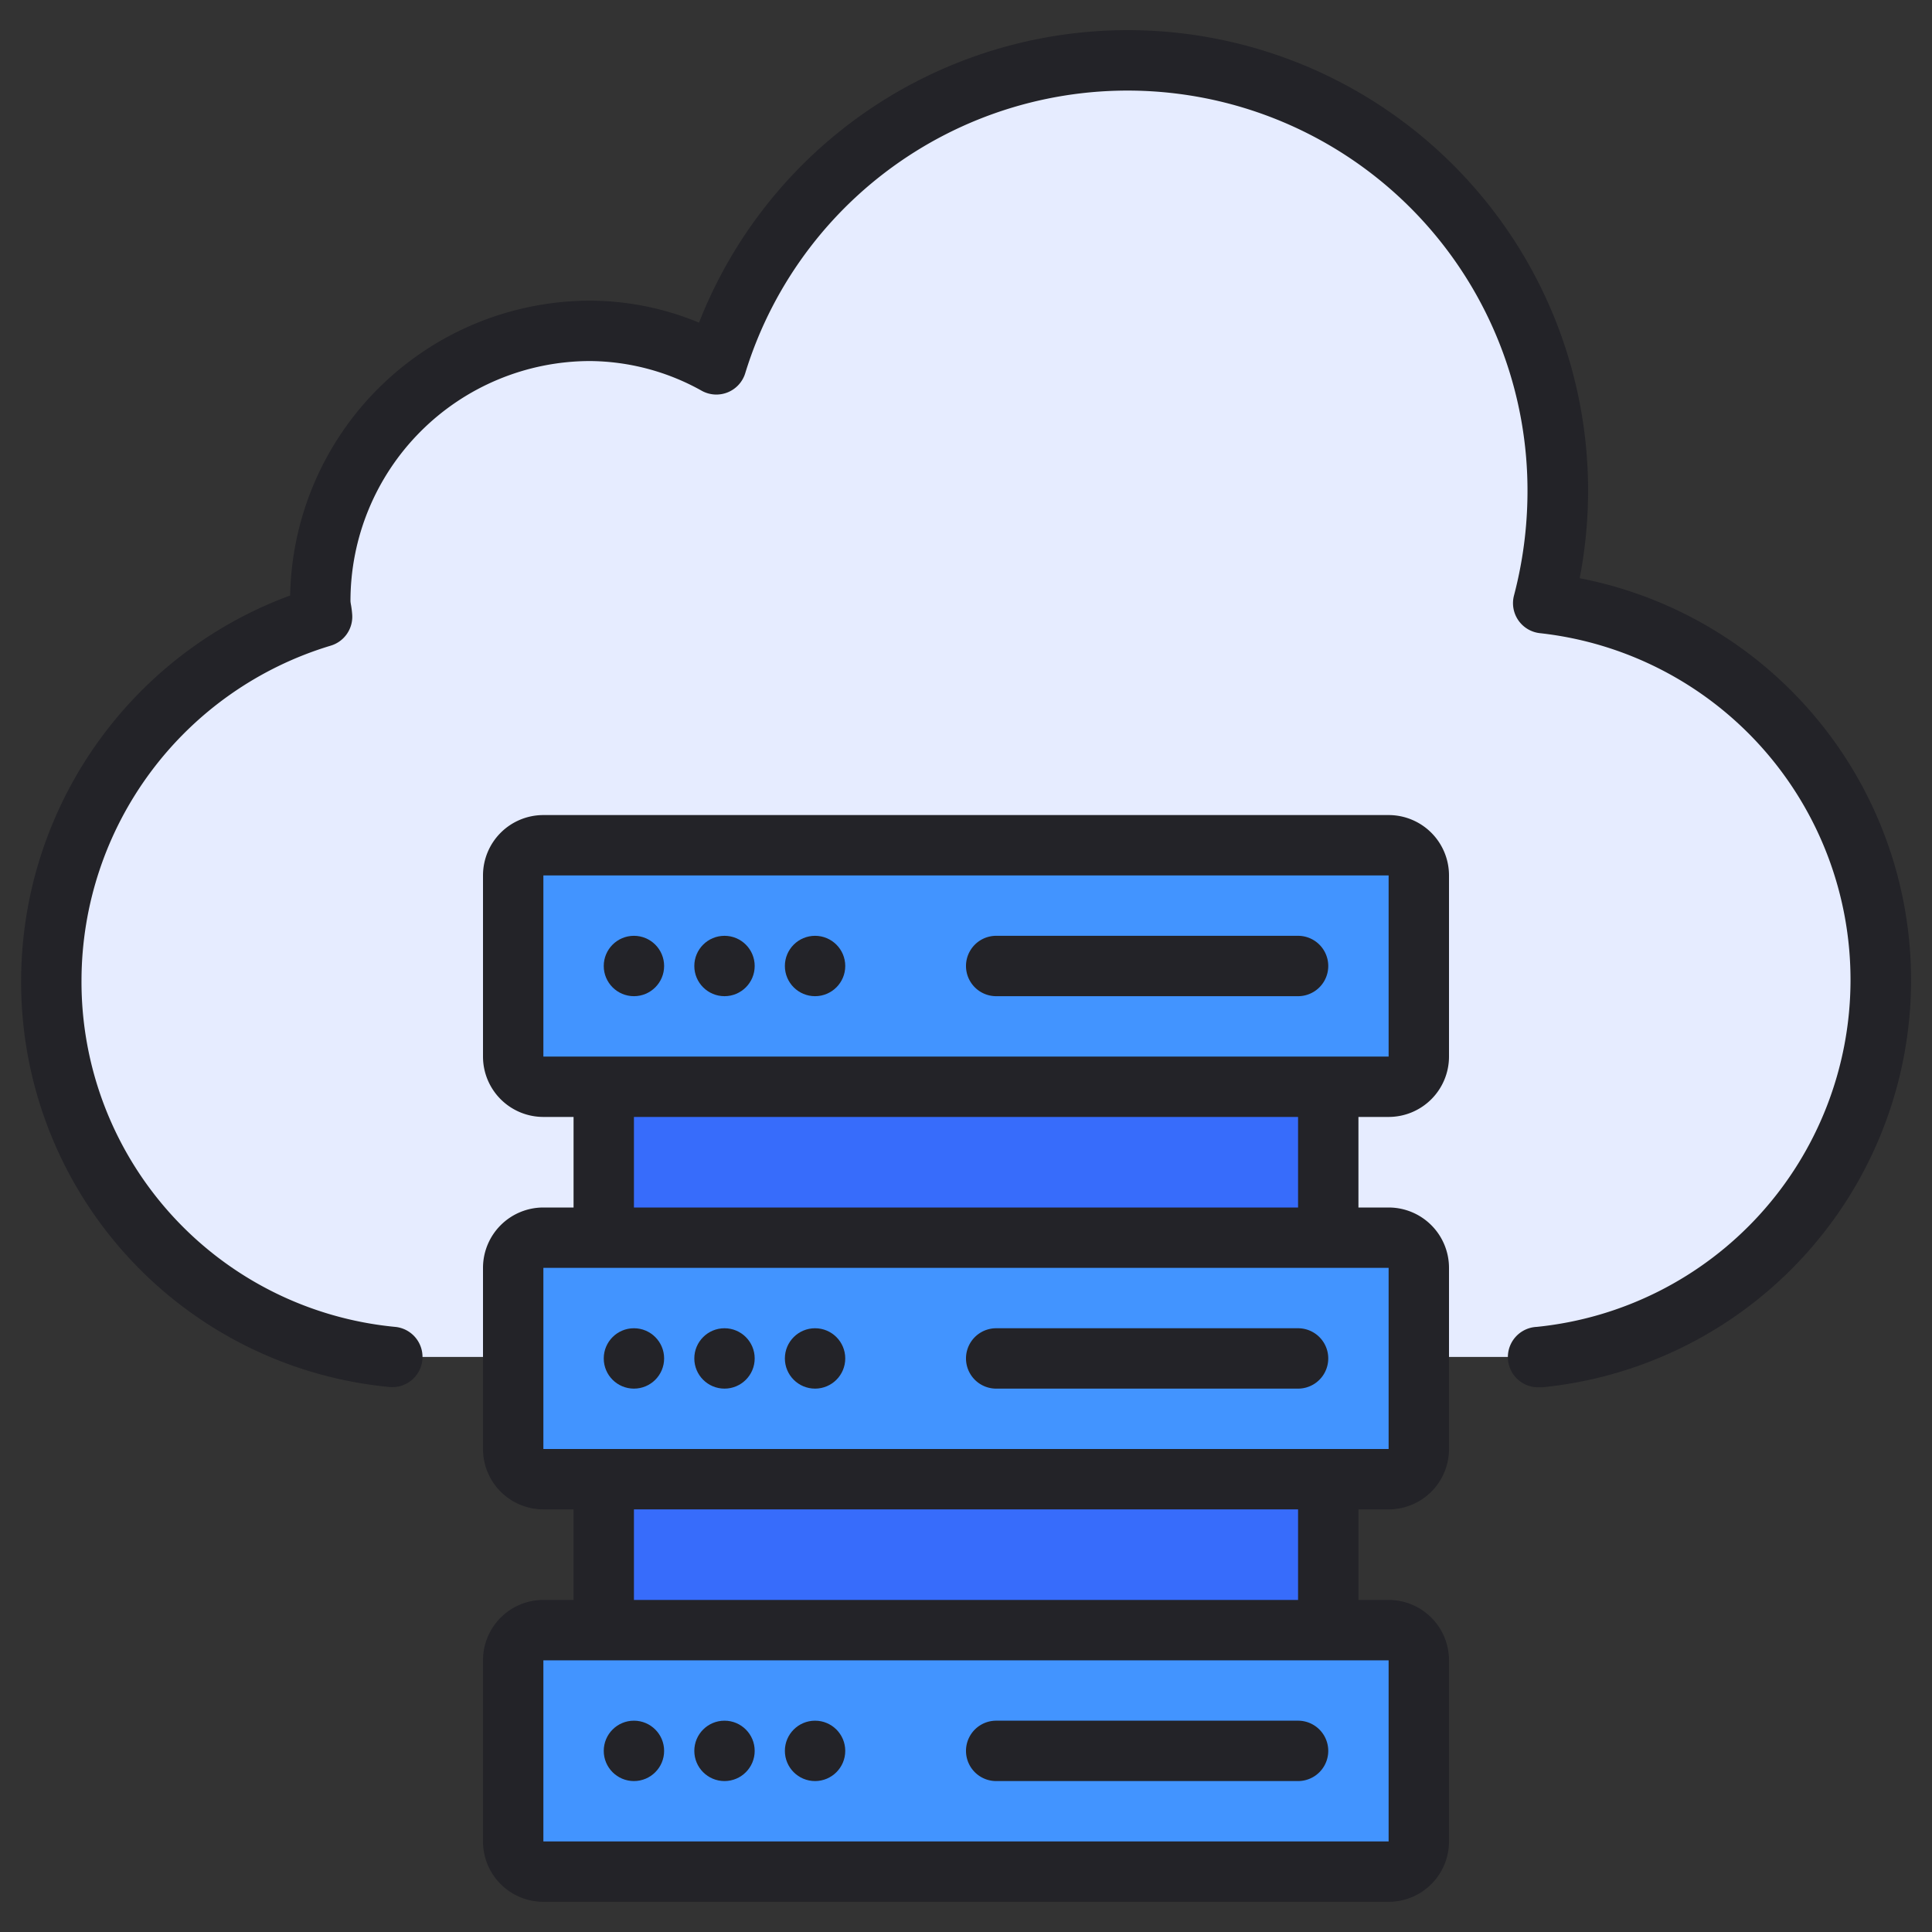 <svg xmlns="http://www.w3.org/2000/svg" viewBox="0 0 64 64"><rect x="0" y="0" width="64" height="64" fill="#333333" stroke="none"/><title>Artboard-9</title><g id="Cloud_server" data-name="Cloud server"><path d="M13,44.95A12.553,12.553,0,0,1,9.954,20.666l.645-.234.013-.687A8.984,8.984,0,0,1,19.53,10.96a8.484,8.484,0,0,1,3.245.652l.941.387.371-.947a14.256,14.256,0,0,1,27.261,7.91l-.186.983.983.185A12.558,12.558,0,0,1,51,44.95Z" style="fill:#e6ecff"/><rect x="20" y="36" width="24" height="5" style="fill:#376cfb"/><rect x="20" y="49" width="24" height="5" style="fill:#376cfb"/><rect x="17" y="28" width="30" height="8" rx="1" ry="1" style="fill:#4294ff"/><rect x="17" y="41" width="30" height="8" rx="1" ry="1" style="fill:#4294ff"/><rect x="17" y="54" width="30" height="8" rx="1" ry="1" style="fill:#4294ff"/><path d="M52.33,19.147a15.251,15.251,0,0,0-29.174-8.459A9.458,9.458,0,0,0,19.53,9.96a9.951,9.951,0,0,0-9.918,9.766A13.622,13.622,0,0,0,.7,32.46,13.474,13.474,0,0,0,12.9,45.946a1,1,0,0,0,.192-1.991A11.482,11.482,0,0,1,2.7,32.46a11.6,11.6,0,0,1,8.253-11.071,1,1,0,0,0,.715-1.016,3.112,3.112,0,0,0-.04-.331,1.125,1.125,0,0,1-.018-.122,7.949,7.949,0,0,1,7.92-7.96,7.686,7.686,0,0,1,3.72.987,1,1,0,0,0,1.436-.581A13.248,13.248,0,0,1,50.6,16.33a13.622,13.622,0,0,1-.448,3.4,1,1,0,0,0,.864,1.245,11.554,11.554,0,0,1-.112,22.98,1,1,0,0,0,.095,2c.032,0,.064,0,.1,0a13.558,13.558,0,0,0,1.234-26.8Z" style="fill:#232328"/><circle cx="24" cy="32" r="1" style="fill:#232328"/><circle cx="21" cy="32" r="1" style="fill:#232328"/><circle cx="27" cy="32" r="1" style="fill:#232328"/><path d="M33,33H43a1,1,0,0,0,0-2H33a1,1,0,0,0,0,2Z" style="fill:#232328"/><path d="M46,27H18a2,2,0,0,0-2,2v6a2,2,0,0,0,2,2h1v3H18a2,2,0,0,0-2,2v6a2,2,0,0,0,2,2h1v3H18a2,2,0,0,0-2,2v6a2,2,0,0,0,2,2H46a2,2,0,0,0,2-2V55a2,2,0,0,0-2-2H45V50h1a2,2,0,0,0,2-2V42a2,2,0,0,0-2-2H45V37h1a2,2,0,0,0,2-2V29A2,2,0,0,0,46,27Zm0,34H18V55H46Zm-3-8H21V50H43Zm3-5H18V42H46Zm-3-8H21V37H43Zm3-5H18V29H46Z" style="fill:#232328"/><circle cx="24" cy="45" r="1" style="fill:#232328"/><circle cx="21" cy="45" r="1" style="fill:#232328"/><circle cx="27" cy="45" r="1" style="fill:#232328"/><path d="M43,44H33a1,1,0,0,0,0,2H43a1,1,0,0,0,0-2Z" style="fill:#232328"/><circle cx="24" cy="58" r="1" style="fill:#232328"/><circle cx="21" cy="58" r="1" style="fill:#232328"/><circle cx="27" cy="58" r="1" style="fill:#232328"/><path d="M43,57H33a1,1,0,0,0,0,2H43a1,1,0,0,0,0-2Z" style="fill:#232328"/></g></svg>